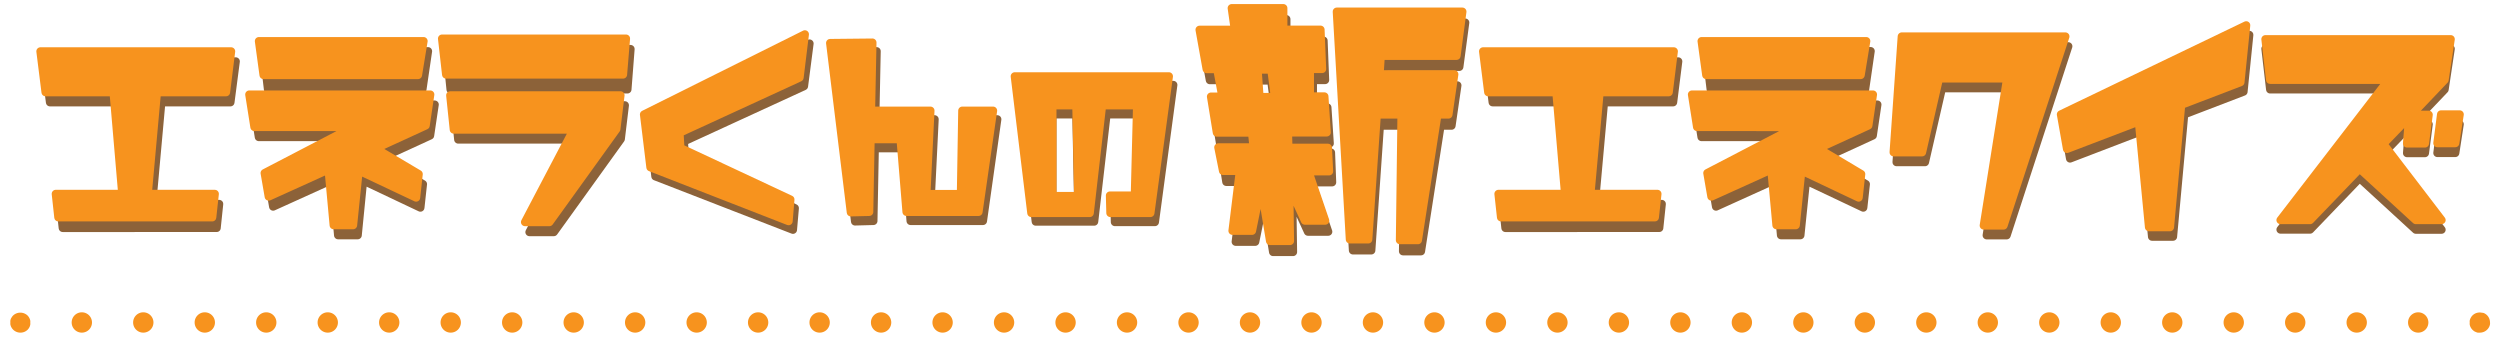 <svg id="レイヤー_1" data-name="レイヤー 1" xmlns="http://www.w3.org/2000/svg" viewBox="0 0 615 82.83"><defs><style>.cls-1,.cls-3{fill:#f7931e;}.cls-2{fill:#8c6239;stroke:#8c6239;}.cls-2,.cls-3{stroke-linecap:round;stroke-linejoin:round;stroke-width:2px;}.cls-3{stroke:#f7931e;}</style></defs><title>front_title</title><path class="cls-1" d="M5,81.83a2.52,2.52,0,0,1-1.77-.74,2.33,2.33,0,0,1-.31-.38,3.42,3.42,0,0,1-.23-.42,2.9,2.9,0,0,1-.14-.48,2.44,2.44,0,0,1,0-.48,2.72,2.72,0,0,1,0-.49,2.24,2.24,0,0,1,.14-.46A2.5,2.5,0,0,1,2.92,78a2,2,0,0,1,.31-.39,2.59,2.59,0,0,1,3.54,0,2,2,0,0,1,.31.39,2,2,0,0,1,.23.43,2.24,2.24,0,0,1,.14.46,2.72,2.72,0,0,1,0,.49,2.44,2.44,0,0,1,0,.48,2.9,2.9,0,0,1-.14.48,2.46,2.46,0,0,1-.23.42,2.33,2.33,0,0,1-.31.38A2.52,2.52,0,0,1,5,81.83Z"/><path class="cls-1" d="M592.38,79.33a2.5,2.5,0,0,1,2.5-2.5h0a2.5,2.5,0,0,1,2.5,2.5h0a2.5,2.5,0,0,1-2.5,2.5h0A2.5,2.5,0,0,1,592.38,79.33Zm-15.13,0a2.5,2.5,0,0,1,2.5-2.5h0a2.5,2.5,0,0,1,2.5,2.5h0a2.5,2.5,0,0,1-2.5,2.5h0A2.5,2.5,0,0,1,577.25,79.33Zm-15.13,0a2.5,2.5,0,0,1,2.51-2.5h0a2.5,2.5,0,0,1,2.5,2.5h0a2.5,2.5,0,0,1-2.5,2.5h0A2.5,2.5,0,0,1,562.12,79.33Zm-15.12,0a2.5,2.5,0,0,1,2.5-2.5h0a2.5,2.5,0,0,1,2.5,2.5h0a2.5,2.5,0,0,1-2.5,2.5h0A2.5,2.5,0,0,1,547,79.33Zm-15.12,0a2.5,2.5,0,0,1,2.5-2.5h0a2.5,2.5,0,0,1,2.5,2.5h0a2.5,2.5,0,0,1-2.5,2.5h0A2.5,2.5,0,0,1,531.88,79.33Zm-15.13,0a2.5,2.5,0,0,1,2.5-2.5h0a2.5,2.5,0,0,1,2.5,2.5h0a2.5,2.5,0,0,1-2.5,2.5h0A2.5,2.5,0,0,1,516.75,79.33Zm-15.12,0a2.49,2.49,0,0,1,2.5-2.5h0a2.5,2.5,0,0,1,2.5,2.5h0a2.5,2.5,0,0,1-2.5,2.5h0A2.49,2.49,0,0,1,501.63,79.33Zm-15.13,0a2.5,2.5,0,0,1,2.5-2.5h0a2.5,2.5,0,0,1,2.5,2.5h0a2.5,2.5,0,0,1-2.5,2.5h0A2.5,2.5,0,0,1,486.5,79.33Zm-15.12,0a2.49,2.49,0,0,1,2.5-2.5h0a2.5,2.5,0,0,1,2.5,2.5h0a2.5,2.5,0,0,1-2.5,2.5h0A2.49,2.49,0,0,1,471.38,79.33Zm-15.13,0a2.5,2.5,0,0,1,2.5-2.5h0a2.5,2.5,0,0,1,2.5,2.5h0a2.5,2.5,0,0,1-2.5,2.5h0A2.5,2.5,0,0,1,456.25,79.33Zm-15.12,0a2.5,2.5,0,0,1,2.5-2.5h0a2.49,2.49,0,0,1,2.49,2.5h0a2.49,2.49,0,0,1-2.49,2.5h0A2.5,2.5,0,0,1,441.13,79.33Zm-15.13,0a2.5,2.5,0,0,1,2.5-2.5h0a2.5,2.5,0,0,1,2.5,2.5h0a2.5,2.5,0,0,1-2.5,2.5h0A2.5,2.5,0,0,1,426,79.33Zm-15.12,0a2.49,2.49,0,0,1,2.5-2.5h0a2.5,2.5,0,0,1,2.5,2.5h0a2.5,2.5,0,0,1-2.5,2.5h0A2.49,2.49,0,0,1,410.88,79.33Zm-15.13,0a2.5,2.5,0,0,1,2.5-2.5h0a2.5,2.5,0,0,1,2.5,2.5h0a2.5,2.5,0,0,1-2.5,2.5h0A2.5,2.5,0,0,1,395.75,79.33Zm-15.12,0a2.5,2.5,0,0,1,2.5-2.5h0a2.5,2.5,0,0,1,2.5,2.5h0a2.5,2.5,0,0,1-2.5,2.5h0A2.5,2.5,0,0,1,380.63,79.33Zm-15.13,0a2.5,2.5,0,0,1,2.5-2.5h0a2.5,2.5,0,0,1,2.5,2.5h0a2.5,2.5,0,0,1-2.5,2.5h0A2.5,2.5,0,0,1,365.5,79.33Zm-15.12,0a2.49,2.49,0,0,1,2.5-2.5h0a2.5,2.5,0,0,1,2.5,2.5h0a2.5,2.5,0,0,1-2.5,2.5h0A2.49,2.49,0,0,1,350.38,79.33Zm-15.13,0a2.5,2.5,0,0,1,2.5-2.5h0a2.5,2.5,0,0,1,2.5,2.5h0a2.5,2.5,0,0,1-2.5,2.5h0A2.5,2.5,0,0,1,335.25,79.33Zm-15.12,0a2.5,2.5,0,0,1,2.5-2.5h0a2.5,2.5,0,0,1,2.5,2.5h0a2.5,2.5,0,0,1-2.5,2.5h0A2.5,2.5,0,0,1,320.13,79.33Zm-15.13,0a2.5,2.5,0,0,1,2.5-2.5h0a2.5,2.5,0,0,1,2.5,2.5h0a2.5,2.5,0,0,1-2.5,2.5h0A2.5,2.5,0,0,1,305,79.33Zm-15.12,0a2.5,2.5,0,0,1,2.5-2.5h0a2.5,2.5,0,0,1,2.5,2.5h0a2.5,2.5,0,0,1-2.5,2.5h0A2.5,2.5,0,0,1,289.88,79.33Zm-15.13,0a2.5,2.5,0,0,1,2.5-2.5h0a2.5,2.5,0,0,1,2.5,2.5h0a2.5,2.5,0,0,1-2.5,2.5h0A2.5,2.5,0,0,1,274.75,79.33Zm-15.12,0a2.5,2.5,0,0,1,2.5-2.5h0a2.5,2.5,0,0,1,2.5,2.5h0a2.5,2.5,0,0,1-2.5,2.5h0A2.5,2.5,0,0,1,259.63,79.33Zm-15.13,0a2.5,2.5,0,0,1,2.5-2.5h0a2.5,2.5,0,0,1,2.5,2.5h0a2.5,2.5,0,0,1-2.5,2.5h0A2.5,2.5,0,0,1,244.5,79.33Zm-15.12,0a2.5,2.5,0,0,1,2.5-2.5h0a2.5,2.5,0,0,1,2.5,2.5h0a2.5,2.5,0,0,1-2.5,2.5h0A2.5,2.5,0,0,1,229.38,79.33Zm-15.13,0a2.5,2.5,0,0,1,2.5-2.5h0a2.5,2.5,0,0,1,2.5,2.5h0a2.5,2.5,0,0,1-2.5,2.5h0A2.5,2.5,0,0,1,214.25,79.33Zm-15.12,0a2.49,2.49,0,0,1,2.5-2.5h0a2.5,2.5,0,0,1,2.5,2.5h0a2.5,2.5,0,0,1-2.5,2.5h0A2.49,2.49,0,0,1,199.13,79.33Zm-15.13,0a2.5,2.5,0,0,1,2.5-2.5h0a2.5,2.5,0,0,1,2.5,2.5h0a2.5,2.5,0,0,1-2.5,2.5h0A2.5,2.5,0,0,1,184,79.33Zm-15.12,0a2.5,2.5,0,0,1,2.5-2.5h0a2.5,2.5,0,0,1,2.5,2.5h0a2.5,2.5,0,0,1-2.5,2.5h0A2.5,2.5,0,0,1,168.88,79.33Zm-15.13,0a2.5,2.5,0,0,1,2.5-2.5h0a2.5,2.5,0,0,1,2.5,2.5h0a2.5,2.5,0,0,1-2.5,2.5h0A2.5,2.5,0,0,1,153.75,79.33Zm-15.12,0a2.49,2.49,0,0,1,2.5-2.5h0a2.5,2.5,0,0,1,2.5,2.5h0a2.5,2.5,0,0,1-2.5,2.5h0A2.49,2.49,0,0,1,138.63,79.33Zm-15.13,0a2.5,2.5,0,0,1,2.5-2.5h0a2.5,2.5,0,0,1,2.5,2.5h0a2.5,2.5,0,0,1-2.5,2.5h0A2.5,2.5,0,0,1,123.5,79.33Zm-15.12,0a2.5,2.5,0,0,1,2.5-2.5h0a2.5,2.5,0,0,1,2.5,2.5h0a2.5,2.5,0,0,1-2.5,2.5h0A2.5,2.5,0,0,1,108.38,79.33Zm-15.13,0a2.5,2.5,0,0,1,2.5-2.5h0a2.5,2.5,0,0,1,2.5,2.5h0a2.5,2.5,0,0,1-2.5,2.5h0A2.5,2.5,0,0,1,93.25,79.33Zm-15.12,0a2.5,2.5,0,0,1,2.5-2.5h0a2.5,2.5,0,0,1,2.5,2.5h0a2.5,2.5,0,0,1-2.5,2.5h0A2.5,2.5,0,0,1,78.13,79.33ZM63,79.33a2.5,2.5,0,0,1,2.5-2.5h0a2.5,2.5,0,0,1,2.5,2.5h0a2.5,2.5,0,0,1-2.5,2.5h0A2.5,2.5,0,0,1,63,79.33Zm-15.12,0a2.5,2.5,0,0,1,2.5-2.5h0a2.5,2.5,0,0,1,2.5,2.5h0a2.5,2.5,0,0,1-2.5,2.5h0A2.5,2.5,0,0,1,47.88,79.33Zm-15.13,0a2.5,2.5,0,0,1,2.5-2.5h0a2.5,2.5,0,0,1,2.5,2.5h0a2.5,2.5,0,0,1-2.5,2.5h0A2.5,2.5,0,0,1,32.75,79.33Zm-15.12,0a2.5,2.5,0,0,1,2.5-2.5h0a2.5,2.5,0,0,1,2.5,2.5h0a2.5,2.5,0,0,1-2.5,2.5h0A2.5,2.5,0,0,1,17.63,79.33Z"/><path class="cls-1" d="M610,81.83a4.22,4.22,0,0,1-.49,0,1.93,1.93,0,0,1-.46-.16,1.81,1.81,0,0,1-.44-.22,3.79,3.79,0,0,1-.38-.32,2.33,2.33,0,0,1-.31-.38,3.42,3.42,0,0,1-.23-.42,2.9,2.9,0,0,1-.14-.48,2.44,2.44,0,0,1,0-.48,2.72,2.72,0,0,1,0-.49,2.24,2.24,0,0,1,.14-.46,2.5,2.5,0,0,1,.23-.43,2,2,0,0,1,.31-.39,2.51,2.51,0,0,1,2.26-.68A3.64,3.64,0,0,1,611,77a3.55,3.55,0,0,1,.43.23,2.85,2.85,0,0,1,.38.31,2.53,2.53,0,0,1,.73,1.77,1.86,1.86,0,0,1,0,.48,2.9,2.9,0,0,1-.14.48,2.46,2.46,0,0,1-.23.42,1.91,1.91,0,0,1-.31.38A2.52,2.52,0,0,1,610,81.83Z"/><path class="cls-2" d="M56.69,25.17h-17l-2.26,25H53.92l-.62,5.91H15.43L14.8,50.2H31.16L29,25.17H12.29L11,15.1H58Z"/><path class="cls-2" d="M105.81,33.34,93.48,39l10.57,6.29-.63,5.79L89.33,44.41,88,57.87H83.17L81.91,44.16,67.19,50.83l-1-5.79L88,33.72H63.67l-1.26-8h44.53ZM103.92,22h-38L64.8,12.59h40.5Z"/><path class="cls-2" d="M154.35,22H110.83l-1-9.94h45.29Zm-1.63,12.2-16.48,22.9h-6l12-22.77H112.72l-.88-8.43h41.88Z"/><path class="cls-2" d="M197.79,21.2,168.24,34.79l.23,3.73L195.53,51.2l-.46,5.33L161.22,43.39l-1.58-13,39.51-19.69Z"/><path class="cls-2" d="M241.81,54.36H224l-1.47-17.88H215.2l-.34,17.88-4.52.12-5.1-41.78,10.42-.11-.34,16.75h14.6l-1,20.5h8.49l.34-20.5h7.59Z"/><path class="cls-2" d="M284.11,54.63h-9.85l-.11-4.3h6.11l.57-22.19h-8.61l-3.05,26.38H254.79l-4.08-33.63h37.93ZM264.78,28.14h-5.89v22.3h6.34Z"/><path class="cls-2" d="M317.61,35.41l.09,2.12h9.73l.28,7.32h-5.1L326.75,57h-5l-3.86-8.38.2,13.38h-4.91L311,48.6l-2.21,10.88h-4.81l1.83-14.73h-4.14l-1.16-7.32h8.66l-.38-2.11h-8.66l-1.45-8.86h2.79l-1.25-6.74h-2.6L295.85,10h8.66l-.77-5.29h12.71V10h9.15l.38,9.69h-3v6.74h3.56l.58,8.86h-9.53Zm-7.79-8.86h3.76l-.87-6.73h-3.37Zm19.72-21h30.91L359,16.45H340.42L340.13,21h18.39l-1.44,9.92h-2.7l-4.81,30.9h-4.43l.38-30.9h-6.06L337.34,61.6h-4.52Z"/><path class="cls-2" d="M493.64,57.89h-4.92l5.75-36.17H477.72l-4.17,18.17h-7l2-28.51h40.26Z"/><path class="cls-2" d="M551.91,22.55l-14.59,5.59-2.75,30.09H529.4l-2.5-26L509.23,39l-1.5-8.5,45.6-21.92Z"/><path class="cls-2" d="M601.38,22l-8.17,8.58h4.25l-.92,7.09h-4.41l.5-6.5-6.34,6.58,14.34,18.76h-6.34L580.46,43.81,568.29,56.48H561L587.62,22H558.45l-1.16-10h45.59ZM604,37.64h-4.41l.91-7.09h4.59Z"/><path class="cls-3" d="M55.61,22.69h-17l-2.26,25H52.84l-.63,5.78H14.35l-.63-5.78H30.07l-2.14-25H11.2L9.94,12.63H56.86Z"/><path class="cls-3" d="M104.72,30.87,92.39,36.53,103,42.82l-.63,5.79L88.24,41.94,86.86,55.4H82.08L80.82,41.69,66.1,48.36l-1-5.79L86.86,31.25H62.58l-1.26-8h44.53Zm-1.89-12.41h-38l-1.14-8.35h40.51Z"/><path class="cls-2" d="M411.59,25.17h-17l-2.26,25h16.47l-.62,5.91H370.33l-.63-5.91h16.36l-2.14-25H367.19L365.93,15.1h46.92Z"/><path class="cls-2" d="M460.71,33.34,448.38,39,459,45.29l-.63,5.79-14.09-6.67-1.38,13.46h-4.78l-1.26-13.71-14.72,6.67-1-5.79,21.77-11.32H418.57l-1.26-8h44.53ZM458.82,22h-38l-1.13-9.43h40.5Z"/><path class="cls-3" d="M410.51,22.69h-17l-2.26,25h16.48l-.63,5.78H369.25l-.63-5.78H385l-2.14-25H366.1l-1.26-10.06h46.92Z"/><path class="cls-3" d="M459.62,30.87l-12.33,5.66,10.57,6.29-.63,5.79-14.09-6.67L441.76,55.4H437l-1.26-13.71L421,48.36l-1-5.79,21.76-11.32H417.48l-1.26-8h44.53Zm-1.89-12.41h-38l-1.14-8.35h40.51Z"/><path class="cls-3" d="M153.27,18.34H109.74l-1-8.85H154Zm-1.64,13.41L135.15,54.64h-6l11.95-22.76H111.63l-.88-8.43h41.89Z"/><path class="cls-3" d="M196.7,19.08,167.16,32.67l.22,3.74,27.06,12.67L194,54.41,160,41.16l-1.58-13L198,8.44Z"/><path class="cls-3" d="M240.72,52.13H223l-1.47-17.89h-7.36l-.34,17.89-4.53.11-5.09-41.66,10.41-.11-.34,16.75h14.61l-1,20.5h8.49l.34-20.5h7.58Z"/><path class="cls-3" d="M283,52.4h-9.85l-.11-4.3h6.12l.56-22.19h-8.6L268.08,52.4H253.7l-4.07-33.63h37.92ZM264.78,25.91h-5.89v22.3h6.34Z"/><path class="cls-3" d="M316.85,32.72l.1,3.63h9.72l.29,5.8h-5.1L326,54.28h-5l-3.85-8.38.19,13.39h-4.91L310.21,45.9,308,56.78h-4.81L305,42.05h-4.14l-1.16-5.8h8.67L308,32.62h-8.66l-1.44-8.86h2.79L299.43,17h-2.6l-1.74-9.68h8.67L303,2h12.7v5.3h9.15l.39,9.68h-3v6.74h3.56l.58,8.86h-9.53Zm-7-8.86h3.76l-.87-6.74h-3.37Zm19-21h30.9l-1.44,10.88H339.67l-.29,4.53h18.38l-1.44,9.91h-2.7l-4.81,30.9h-4.43l.39-30.9H338.7L336.59,58.9h-4.53Z"/><path class="cls-3" d="M492.88,55.48H488l5.75-36.18H477l-4.17,18.17h-7l2-28.5h40.26Z"/><path class="cls-3" d="M551.15,20.22,536.57,25.8l-2.75,30.09h-5.17l-2.5-26-17.67,6.75-1.5-8.5L552.57,6.22Z"/><path class="cls-3" d="M601.38,19.64l-8.17,8.58h4.25l-.92,7.08h-4.41l.5-6.5-6.34,6.59,14.34,18.75h-6.34L580.46,41.47,568.29,54.14H561l26.58-34.5H558.45l-1.16-10h45.59ZM604,35.22h-4.41l.91-7.08h4.59Z"/></svg>